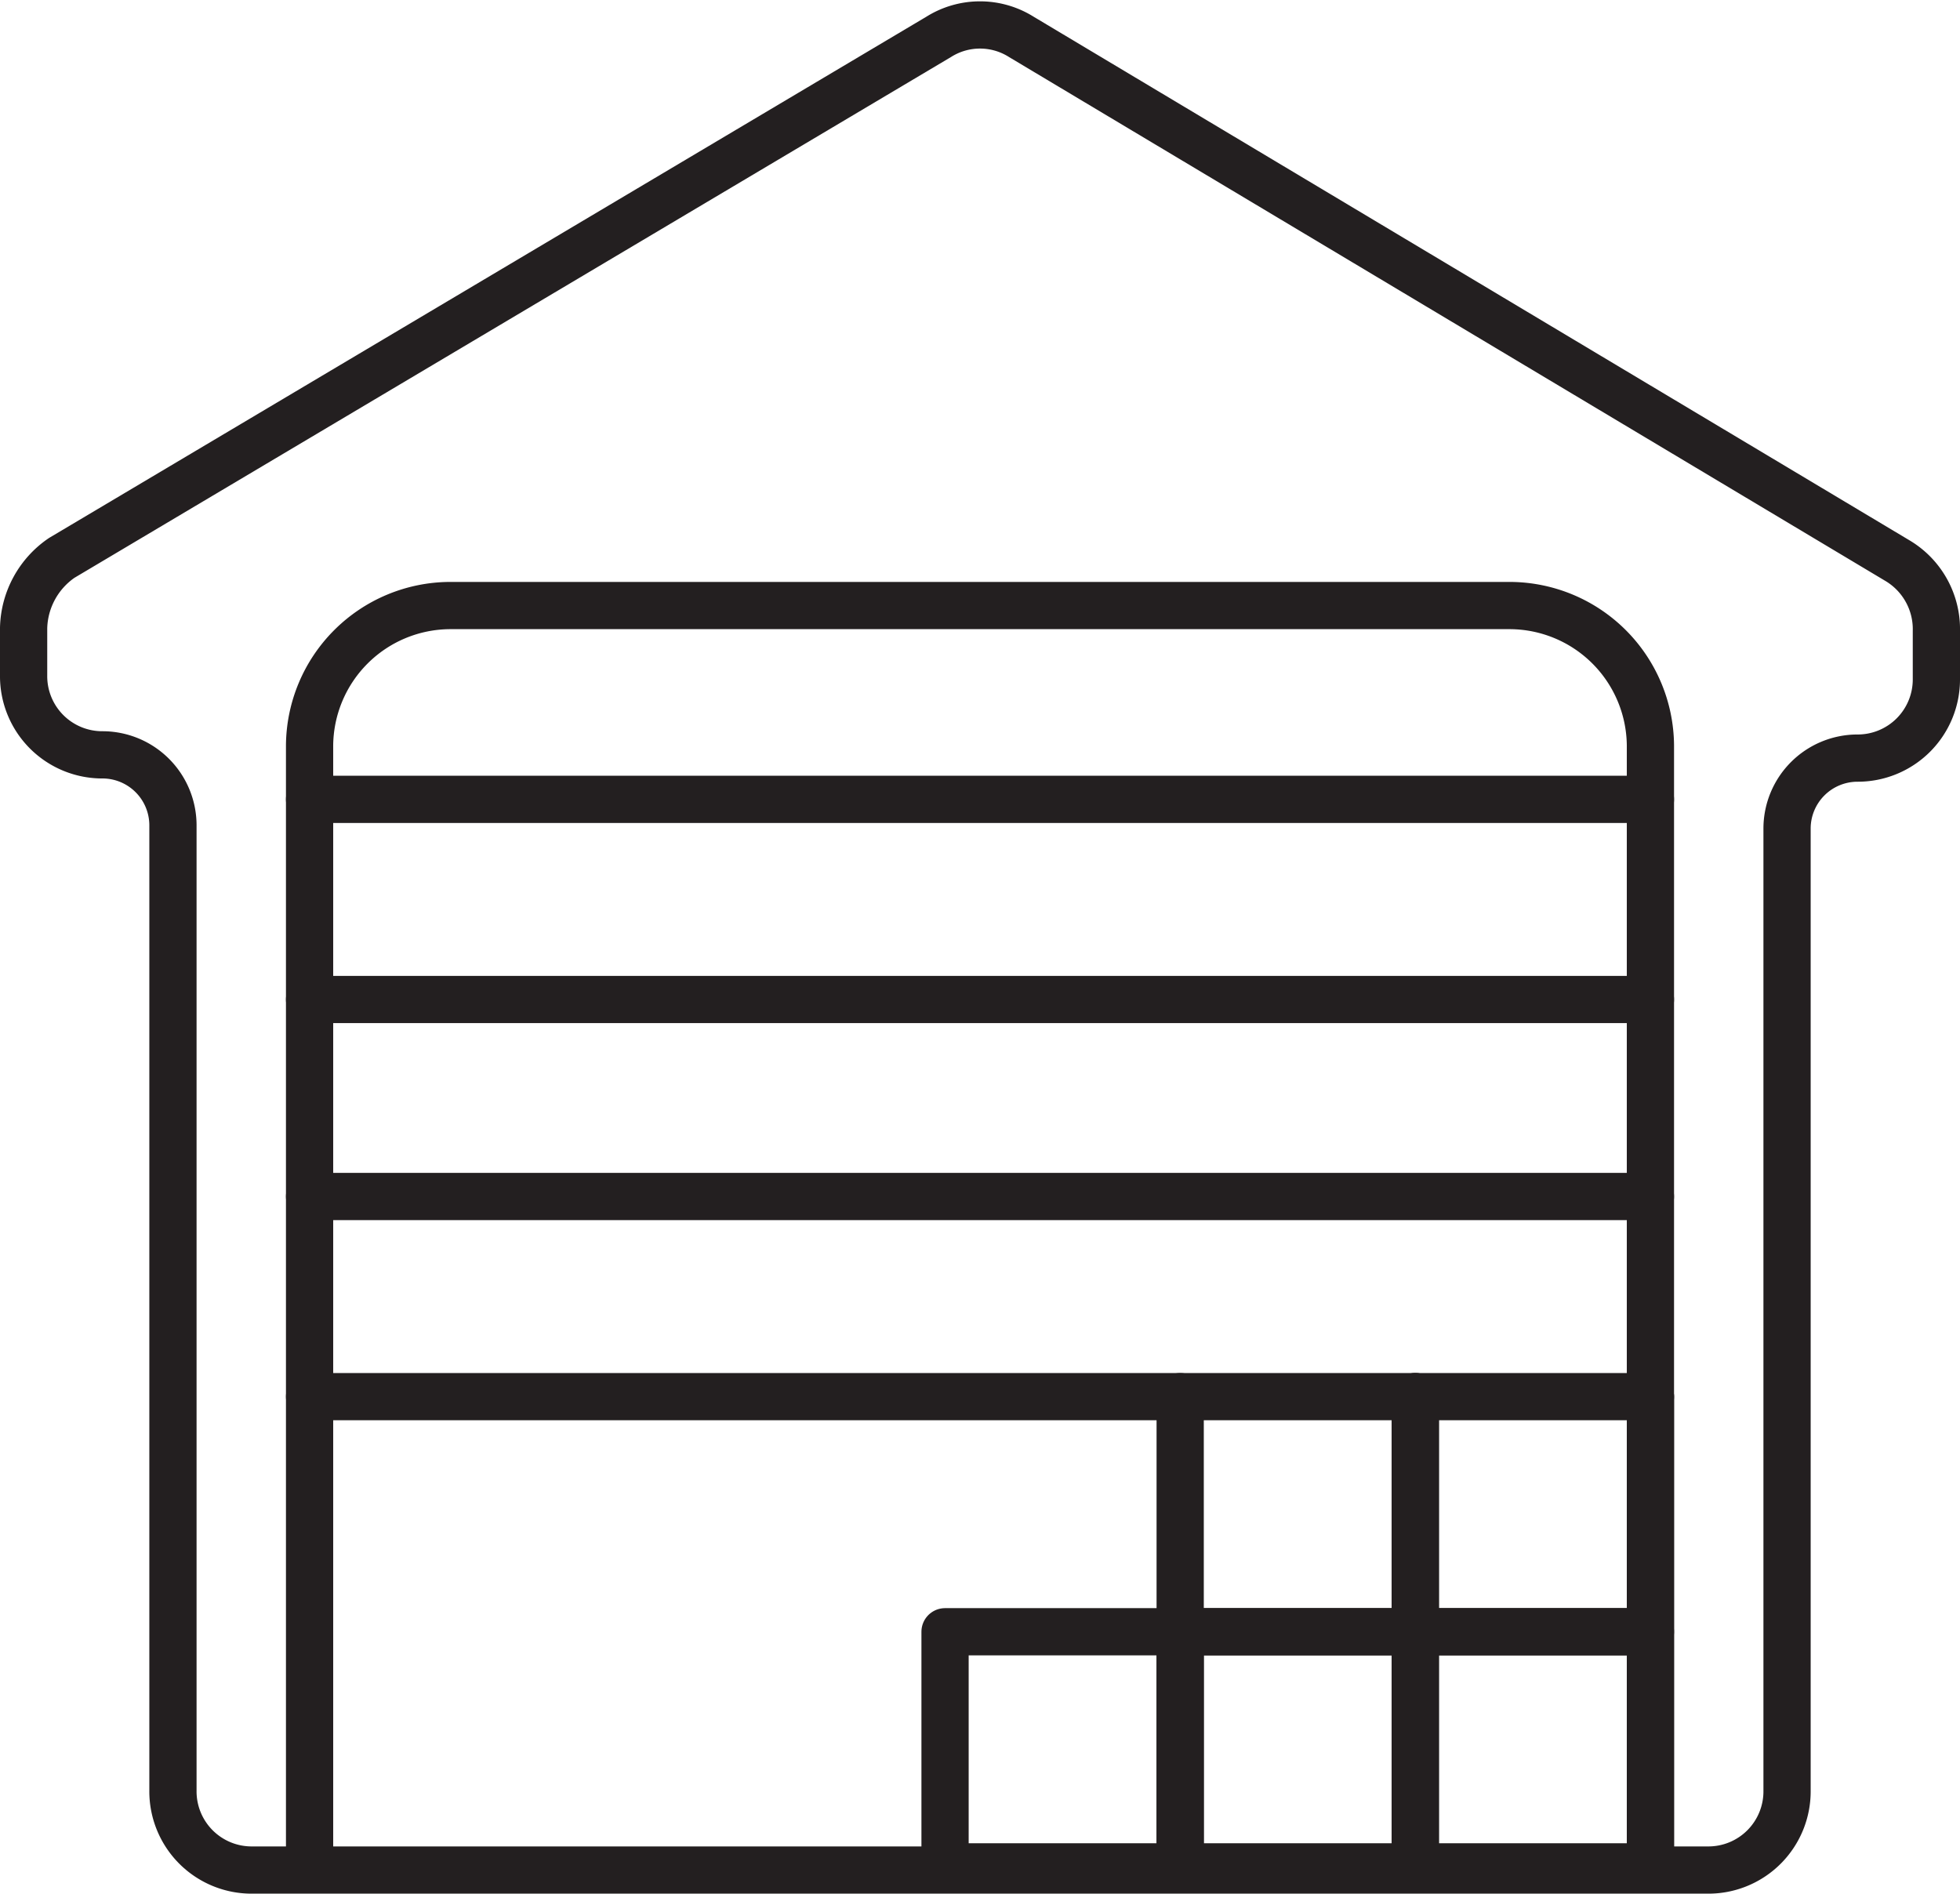 <svg xmlns="http://www.w3.org/2000/svg" width="82.99" height="80.187" viewBox="0 0 82.99 80.187">
  <g id="Warehouse-01" transform="translate(-0.9 -1.969)">
    <path id="Path_4857" data-name="Path 4857" d="M44.144,3.53l37.132,22.2a3.376,3.376,0,0,1,1.614,2.96v2.018a3.331,3.331,0,0,1-3.363,3.363h0a2.986,2.986,0,0,0-2.96,2.96V77.792A3.331,3.331,0,0,1,73.2,81.156H11.586a3.331,3.331,0,0,1-3.363-3.363v-40.9a2.986,2.986,0,0,0-2.96-2.96h0A3.331,3.331,0,0,1,1.9,30.571V28.553a3.7,3.7,0,0,1,1.614-2.96L40.646,3.53A3.284,3.284,0,0,1,44.144,3.53Z" fill="none" stroke="#231f20" stroke-linecap="round" stroke-linejoin="round" stroke-miterlimit="10" stroke-width="2"/>
    <path id="Path_4858" data-name="Path 4858" d="M10.9,74.71V27.22a5.972,5.972,0,0,1,5.92-5.92H61.754a5.972,5.972,0,0,1,5.92,5.92V74.71" transform="translate(3.108 6.311)" fill="none" stroke="#231f20" stroke-linecap="round" stroke-linejoin="round" stroke-miterlimit="10" stroke-width="2"/>
    <line id="Line_1247" data-name="Line 1247" x2="56.774" transform="translate(14.008 35.818)" fill="none" stroke="#231f20" stroke-linecap="round" stroke-linejoin="round" stroke-miterlimit="10" stroke-width="2"/>
    <line id="Line_1248" data-name="Line 1248" x2="56.774" transform="translate(14.008 44.293)" fill="none" stroke="#231f20" stroke-linecap="round" stroke-linejoin="round" stroke-miterlimit="10" stroke-width="2"/>
    <line id="Line_1249" data-name="Line 1249" x2="56.774" transform="translate(14.008 52.635)" fill="none" stroke="#231f20" stroke-linecap="round" stroke-linejoin="round" stroke-miterlimit="10" stroke-width="2"/>
    <line id="Line_1250" data-name="Line 1250" x2="56.774" transform="translate(14.008 61.11)" fill="none" stroke="#231f20" stroke-linecap="round" stroke-linejoin="round" stroke-miterlimit="10" stroke-width="2"/>
    <rect id="Rectangle_460" data-name="Rectangle 460" width="9.956" height="9.956" transform="translate(40.915 71.066)" fill="none" stroke="#231f20" stroke-linecap="round" stroke-linejoin="round" stroke-miterlimit="10" stroke-width="2"/>
    <path id="Path_4859" data-name="Path 4859" d="M48.256,46.2v9.956H38.3V46.2" transform="translate(12.571 14.91)" fill="none" stroke="#231f20" stroke-linecap="round" stroke-linejoin="round" stroke-miterlimit="10" stroke-width="2"/>
    <rect id="Rectangle_461" data-name="Rectangle 461" width="9.956" height="9.956" transform="translate(50.871 71.066)" fill="none" stroke="#231f20" stroke-linecap="round" stroke-linejoin="round" stroke-miterlimit="10" stroke-width="2"/>
    <rect id="Rectangle_462" data-name="Rectangle 462" width="9.956" height="9.956" transform="translate(60.826 71.066)" fill="none" stroke="#231f20" stroke-linecap="round" stroke-linejoin="round" stroke-miterlimit="10" stroke-width="2"/>
    <path id="Path_4860" data-name="Path 4860" d="M45.7,46.2v9.956h9.956V46.2" transform="translate(15.126 14.91)" fill="none" stroke="#231f20" stroke-linecap="round" stroke-linejoin="round" stroke-miterlimit="10" stroke-width="2"/>
  </g>
</svg>
